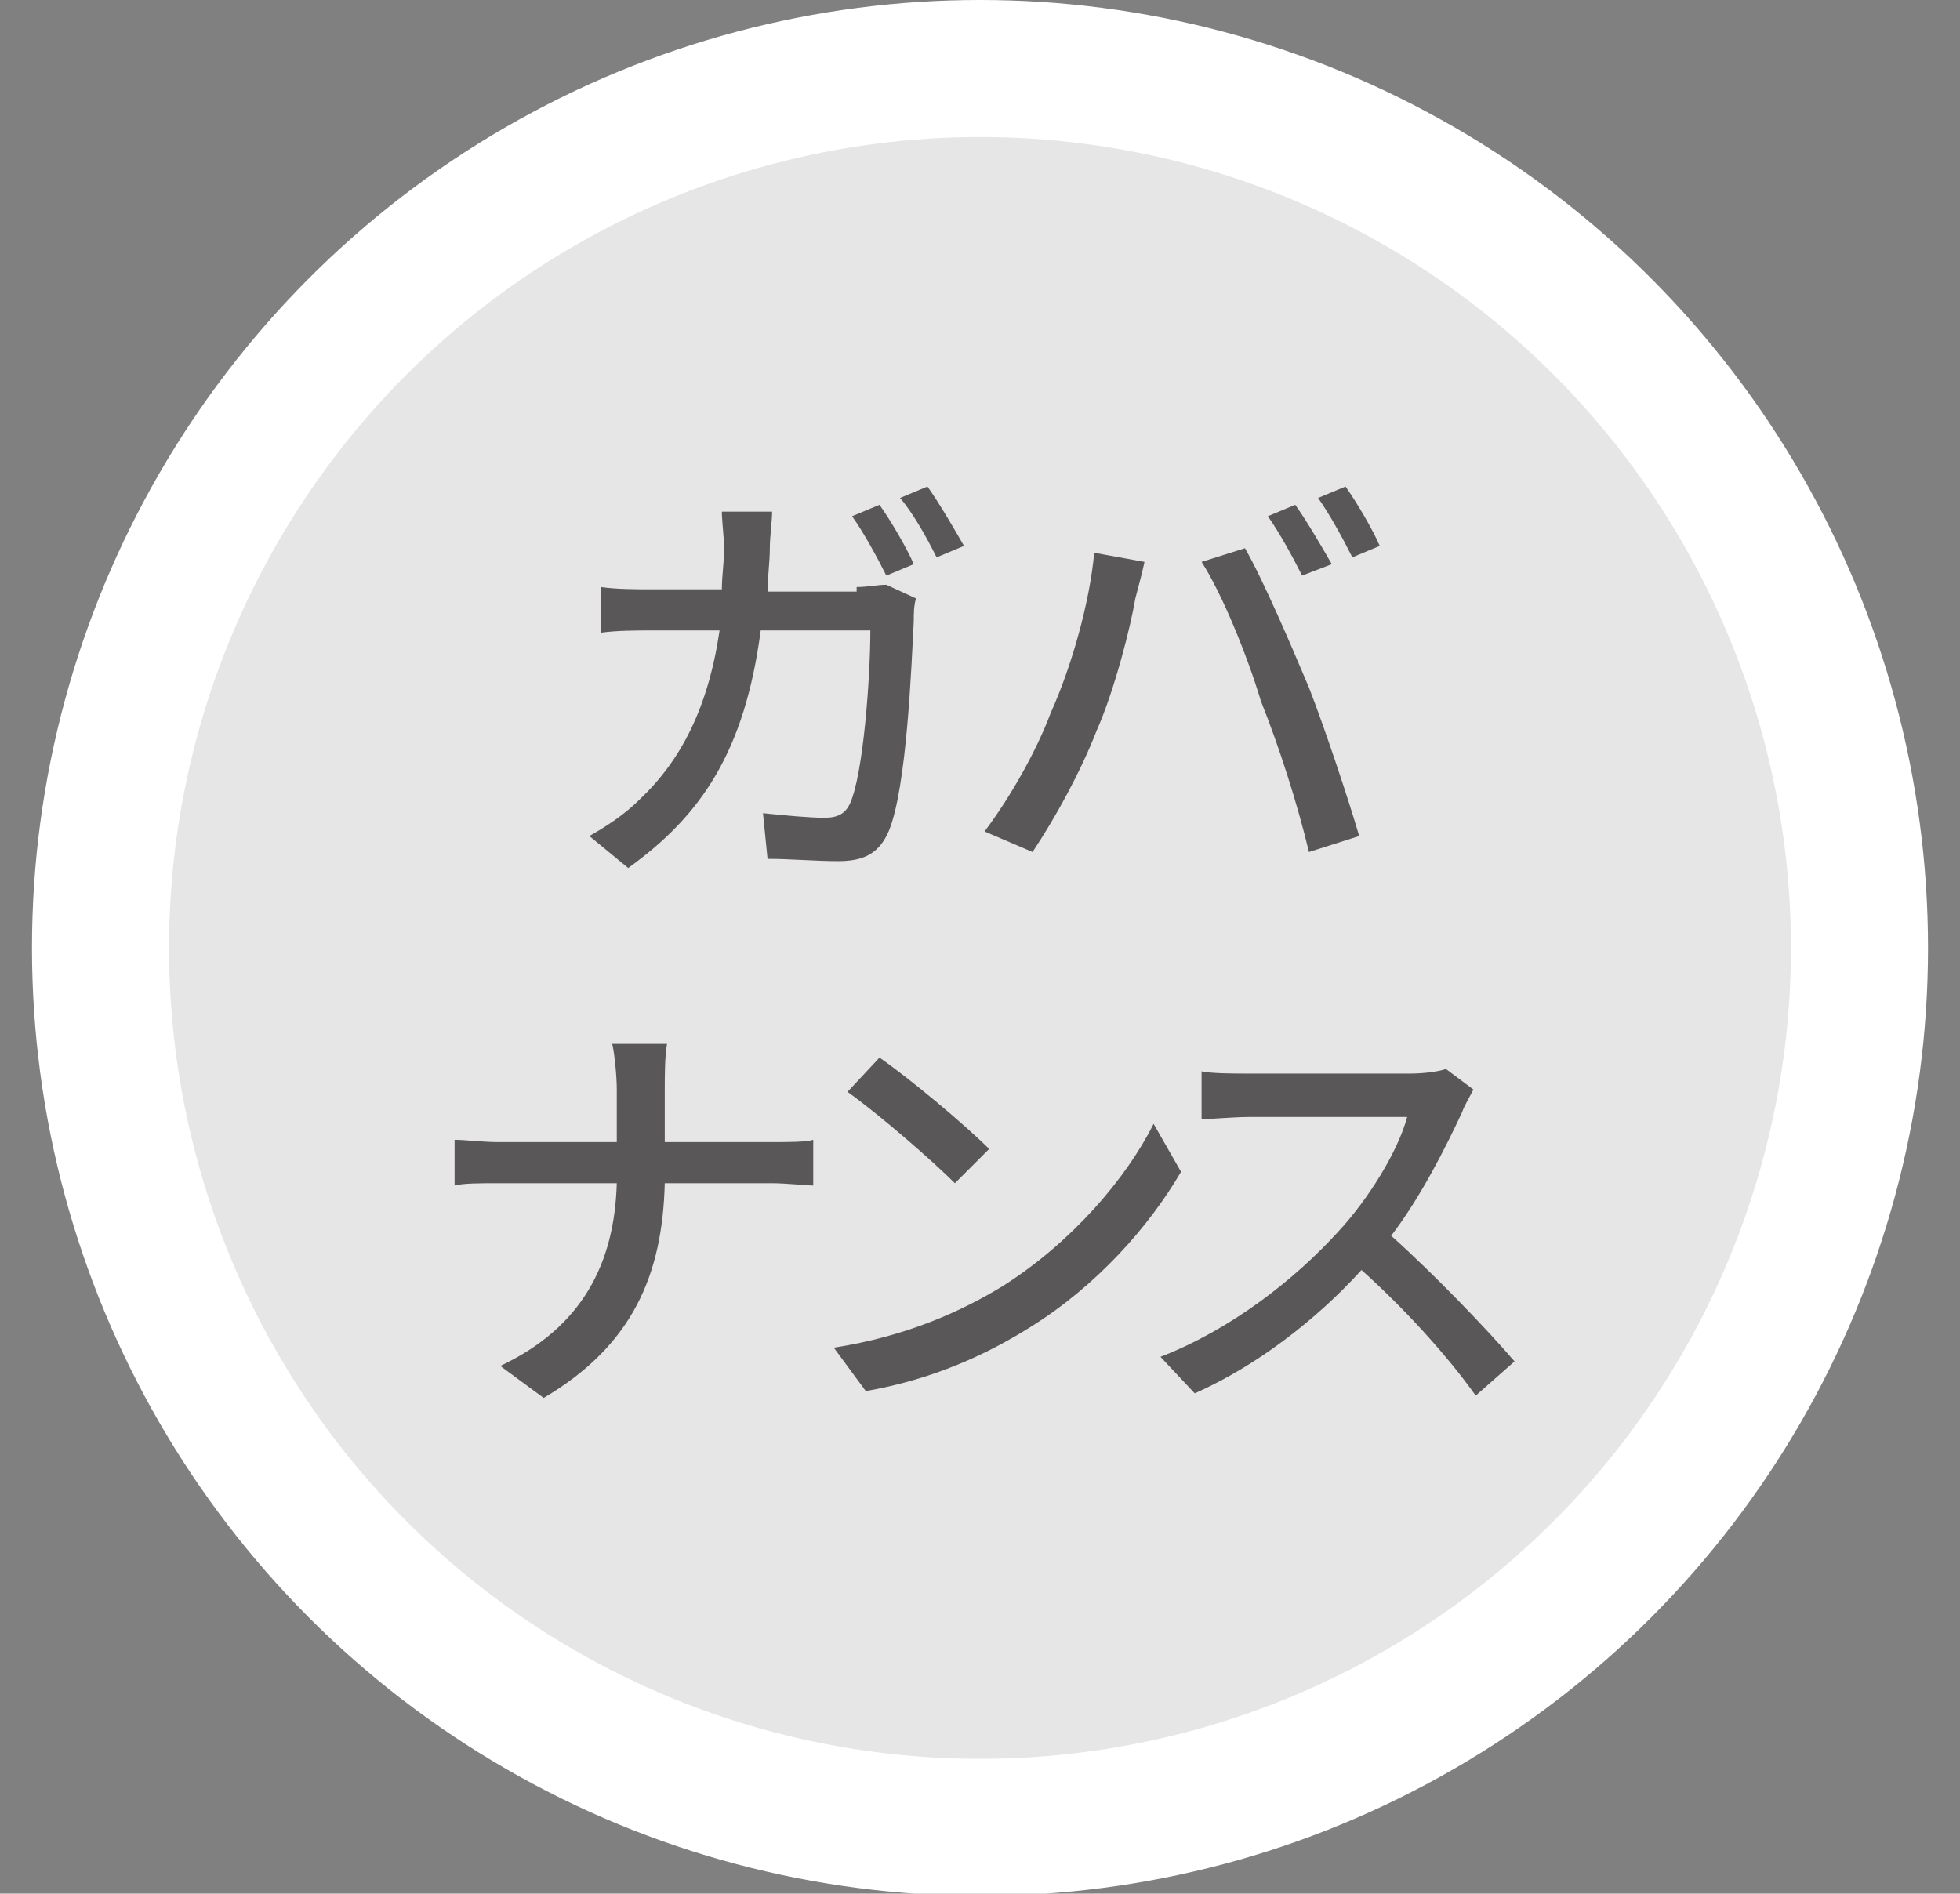 <?xml version="1.0" encoding="utf-8"?>
<!-- Generator: Adobe Illustrator 26.0.2, SVG Export Plug-In . SVG Version: 6.00 Build 0)  -->
<svg version="1.1" id="レイヤー_1" xmlns="http://www.w3.org/2000/svg" xmlns:xlink="http://www.w3.org/1999/xlink" x="0px"
	 y="0px" viewBox="0 0 85.8 82.9" style="enable-background:new 0 0 85.8 82.9;" xml:space="preserve">
<rect x="0" y="0" width="85.8" height="82.9" fill="#808080" stroke="none"/>
<style type="text/css">
	.st0{fill:#E6E6E6;stroke:#FFFFFF;stroke-width:6;stroke-miterlimit:10;}
	.st1{enable-background:new    ;}
	.st2{fill:#595757;}
</style>
<g id="レイヤー_2_00000078754587129771914060000011592185567661079950_">
	<g id="レイヤー_7">
		<circle class="st0" cx="42.9" cy="41.5" r="38.5"/>
		<g>
			<g class="st1">
				<path class="st2" d="M37.5,25.7c0.5,0,0.9-0.1,1.3-0.1l1.3,0.6c-0.1,0.3-0.1,0.7-0.1,1c-0.1,1.9-0.3,7.3-1.1,9.2
					c-0.4,0.9-1,1.3-2.2,1.3c-1,0-2.1-0.1-3.1-0.1l-0.2-2c1,0.1,2,0.2,2.7,0.2c0.6,0,0.9-0.2,1.1-0.6c0.6-1.3,0.9-5.6,0.9-7.6h-4.8
					c-0.7,5.3-2.6,8.1-5.8,10.4l-1.7-1.4c0.7-0.4,1.5-0.9,2.2-1.6c1.8-1.7,3-4,3.5-7.4h-2.9c-0.7,0-1.6,0-2.3,0.1v-2
					c0.7,0.1,1.6,0.1,2.3,0.1h3c0-0.6,0.1-1.2,0.1-1.8c0-0.4-0.1-1.2-0.1-1.6h2.2c0,0.4-0.1,1.1-0.1,1.6c0,0.6-0.1,1.3-0.1,1.9H37.5
					z M38.8,25.2c-0.4-0.8-1-1.9-1.5-2.6l1.2-0.5c0.5,0.7,1.2,1.9,1.5,2.6L38.8,25.2z M40.6,21.3c0.5,0.7,1.2,1.9,1.6,2.6L41,24.4
					c-0.4-0.8-1-1.9-1.6-2.6L40.6,21.3z"/>
			</g>
			<g class="st1">
				<path class="st2" d="M47.9,24.2l2.2,0.4c-0.1,0.5-0.3,1.2-0.4,1.6c-0.2,1.2-0.9,4-1.7,5.8c-0.7,1.8-1.8,3.8-2.8,5.3l-2.1-0.9
					c1.2-1.6,2.3-3.6,2.9-5.2C46.9,29.2,47.7,26.4,47.9,24.2z M52.6,24.6l1.9-0.6c0.8,1.4,2,4.2,2.8,6.1c0.7,1.8,1.7,4.8,2.2,6.5
					l-2.2,0.7c-0.5-2.1-1.3-4.6-2.1-6.6C54.6,28.7,53.5,26,52.6,24.6z M58.3,24.7L57,25.2c-0.4-0.8-1-1.9-1.5-2.6l1.2-0.5
					C57.2,22.8,57.9,24,58.3,24.7z M60.4,23.9l-1.2,0.5c-0.4-0.8-1-1.9-1.5-2.6l1.2-0.5C59.4,22,60.1,23.2,60.4,23.9z"/>
			</g>
		</g>
		<g class="st1">
			<path class="st2" d="M33.8,50c0.7,0,1.5,0,1.8-0.1v2c-0.3,0-1.2-0.1-1.8-0.1h-4.7c-0.1,4-1.4,7.1-5.3,9.4l-1.9-1.4
				c3.6-1.7,5-4.5,5.1-8h-5.2c-0.8,0-1.5,0-1.9,0.1v-2c0.5,0,1.2,0.1,1.9,0.1H27v-2.3c0-0.6-0.1-1.6-0.2-2h2.4
				c-0.1,0.5-0.1,1.5-0.1,2V50H33.8z"/>
			<path class="st2" d="M43.9,56.3c3-1.9,5.4-4.7,6.6-7.1l1.2,2.1c-1.4,2.4-3.7,5-6.6,6.8c-1.9,1.2-4.3,2.3-7.2,2.8L36.5,59
				C39.7,58.5,42.1,57.4,43.9,56.3z M43.3,50.3l-1.5,1.5c-1-1-3.3-3-4.7-4l1.4-1.5C39.8,47.2,42.2,49.2,43.3,50.3z"/>
			<path class="st2" d="M64.5,47.7c-0.1,0.2-0.4,0.7-0.5,1c-0.7,1.5-1.8,3.7-3.1,5.4c1.9,1.7,4.2,4.1,5.4,5.5l-1.7,1.5
				c-1.2-1.7-3.1-3.8-5-5.5c-2,2.2-4.6,4.2-7.3,5.4l-1.5-1.6c3.1-1.2,5.9-3.4,7.8-5.5c1.3-1.4,2.6-3.5,3-5h-6.9
				c-0.7,0-1.8,0.1-2.1,0.1v-2.1c0.4,0.1,1.5,0.1,2.1,0.1h7c0.7,0,1.3-0.1,1.6-0.2L64.5,47.7z"/>
		</g>
	</g>
</g>
</svg>

